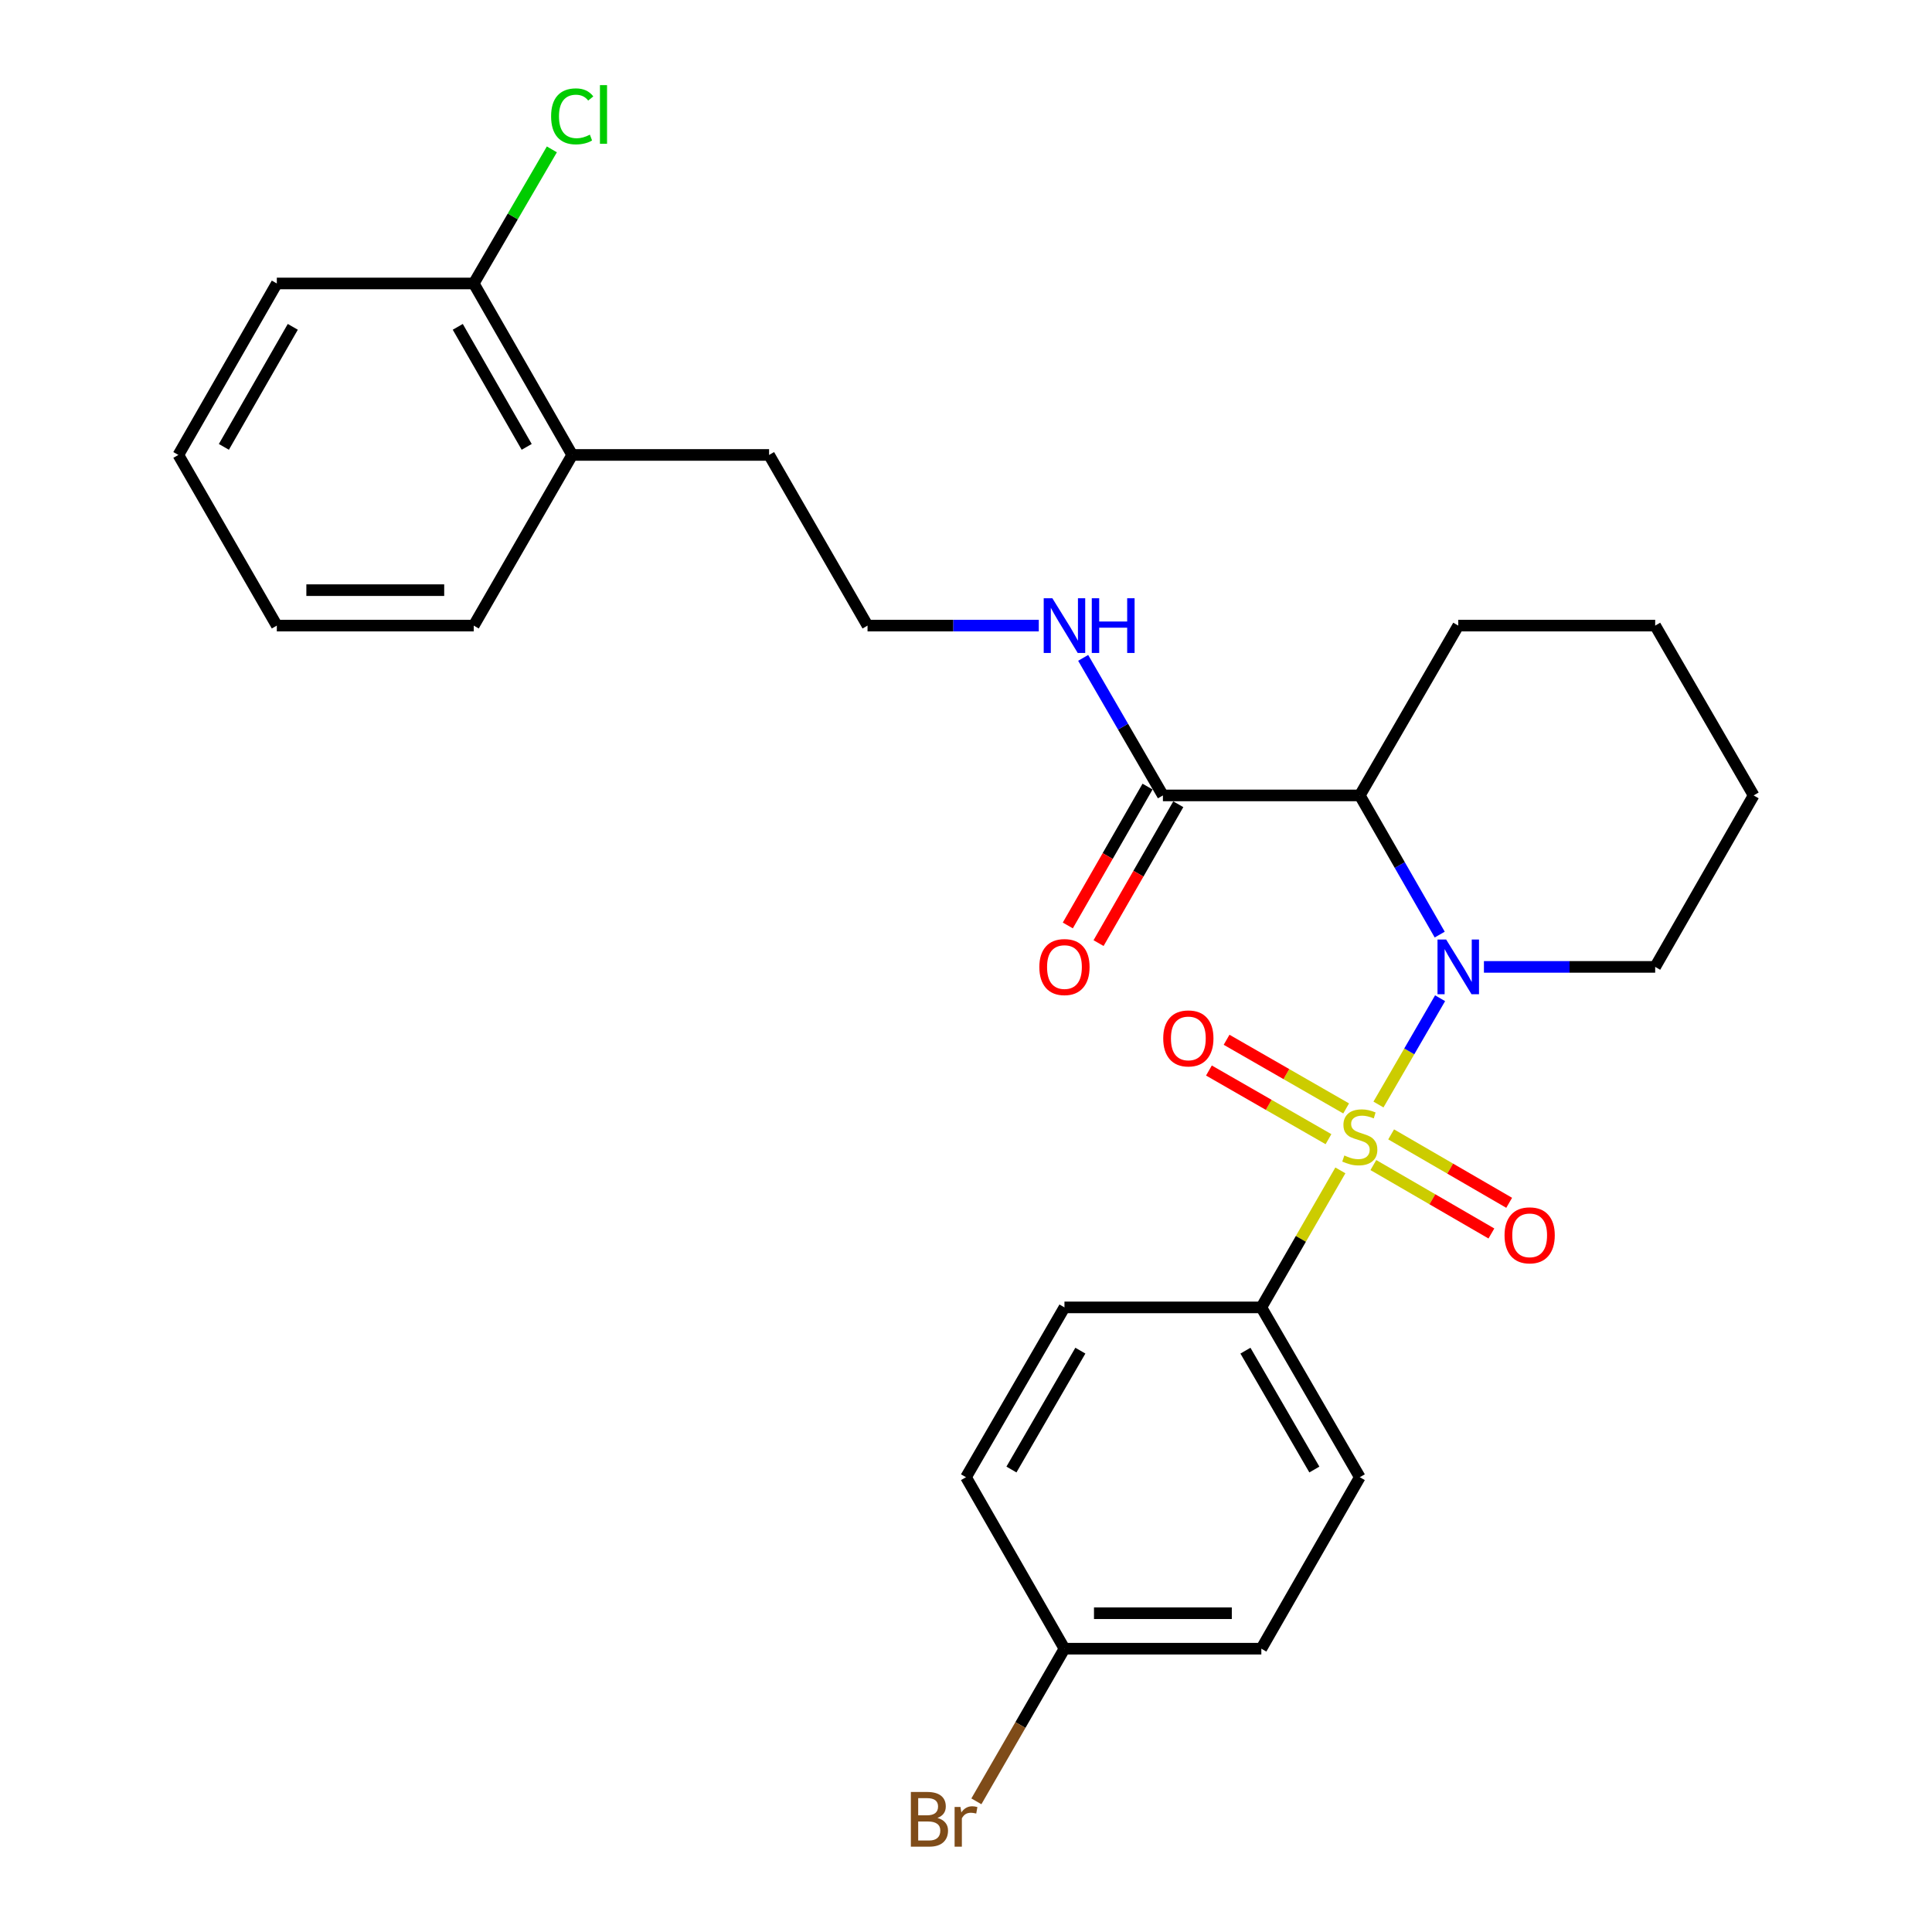 <?xml version='1.0' encoding='iso-8859-1'?>
<svg version='1.1' baseProfile='full'
              xmlns='http://www.w3.org/2000/svg'
                      xmlns:rdkit='http://www.rdkit.org/xml'
                      xmlns:xlink='http://www.w3.org/1999/xlink'
                  xml:space='preserve'
width='1000px' height='1000px' viewBox='0 0 1000 1000'>
<!-- END OF HEADER -->
<rect style='opacity:1.0;fill:#FFFFFF;stroke:none' width='1000' height='1000' x='0' y='0'> </rect>
<path class='bond-0' d='M 713.489,571.701 L 729.439,544.191' style='fill:none;fill-rule:evenodd;stroke:#CCCC00;stroke-width:6px;stroke-linecap:butt;stroke-linejoin:miter;stroke-opacity:1' />
<path class='bond-0' d='M 729.439,544.191 L 745.389,516.682' style='fill:none;fill-rule:evenodd;stroke:#0000FF;stroke-width:6px;stroke-linecap:butt;stroke-linejoin:miter;stroke-opacity:1' />
<path class='bond-3' d='M 693.775,605.79 L 673.321,641.249' style='fill:none;fill-rule:evenodd;stroke:#CCCC00;stroke-width:6px;stroke-linecap:butt;stroke-linejoin:miter;stroke-opacity:1' />
<path class='bond-3' d='M 673.321,641.249 L 652.867,676.707' style='fill:none;fill-rule:evenodd;stroke:#000000;stroke-width:6px;stroke-linecap:butt;stroke-linejoin:miter;stroke-opacity:1' />
<path class='bond-4' d='M 696.761,573.721 L 665.819,555.952' style='fill:none;fill-rule:evenodd;stroke:#CCCC00;stroke-width:6px;stroke-linecap:butt;stroke-linejoin:miter;stroke-opacity:1' />
<path class='bond-4' d='M 665.819,555.952 L 634.878,538.184' style='fill:none;fill-rule:evenodd;stroke:#FF0000;stroke-width:6px;stroke-linecap:butt;stroke-linejoin:miter;stroke-opacity:1' />
<path class='bond-4' d='M 687.622,589.634 L 656.681,571.865' style='fill:none;fill-rule:evenodd;stroke:#CCCC00;stroke-width:6px;stroke-linecap:butt;stroke-linejoin:miter;stroke-opacity:1' />
<path class='bond-4' d='M 656.681,571.865 L 625.74,554.097' style='fill:none;fill-rule:evenodd;stroke:#FF0000;stroke-width:6px;stroke-linecap:butt;stroke-linejoin:miter;stroke-opacity:1' />
<path class='bond-5' d='M 710.849,603.035 L 741.395,620.741' style='fill:none;fill-rule:evenodd;stroke:#CCCC00;stroke-width:6px;stroke-linecap:butt;stroke-linejoin:miter;stroke-opacity:1' />
<path class='bond-5' d='M 741.395,620.741 L 771.942,638.448' style='fill:none;fill-rule:evenodd;stroke:#FF0000;stroke-width:6px;stroke-linecap:butt;stroke-linejoin:miter;stroke-opacity:1' />
<path class='bond-5' d='M 720.052,587.159 L 750.598,604.865' style='fill:none;fill-rule:evenodd;stroke:#CCCC00;stroke-width:6px;stroke-linecap:butt;stroke-linejoin:miter;stroke-opacity:1' />
<path class='bond-5' d='M 750.598,604.865 L 781.144,622.572' style='fill:none;fill-rule:evenodd;stroke:#FF0000;stroke-width:6px;stroke-linecap:butt;stroke-linejoin:miter;stroke-opacity:1' />
<path class='bond-1' d='M 745.193,483.745 L 724.511,447.727' style='fill:none;fill-rule:evenodd;stroke:#0000FF;stroke-width:6px;stroke-linecap:butt;stroke-linejoin:miter;stroke-opacity:1' />
<path class='bond-1' d='M 724.511,447.727 L 703.83,411.709' style='fill:none;fill-rule:evenodd;stroke:#000000;stroke-width:6px;stroke-linecap:butt;stroke-linejoin:miter;stroke-opacity:1' />
<path class='bond-12' d='M 768.081,500.463 L 812.399,500.463' style='fill:none;fill-rule:evenodd;stroke:#0000FF;stroke-width:6px;stroke-linecap:butt;stroke-linejoin:miter;stroke-opacity:1' />
<path class='bond-12' d='M 812.399,500.463 L 856.718,500.463' style='fill:none;fill-rule:evenodd;stroke:#000000;stroke-width:6px;stroke-linecap:butt;stroke-linejoin:miter;stroke-opacity:1' />
<path class='bond-2' d='M 703.83,411.709 L 601.925,411.709' style='fill:none;fill-rule:evenodd;stroke:#000000;stroke-width:6px;stroke-linecap:butt;stroke-linejoin:miter;stroke-opacity:1' />
<path class='bond-15' d='M 703.83,411.709 L 754.792,323.812' style='fill:none;fill-rule:evenodd;stroke:#000000;stroke-width:6px;stroke-linecap:butt;stroke-linejoin:miter;stroke-opacity:1' />
<path class='bond-6' d='M 593.968,407.141 L 573.333,443.078' style='fill:none;fill-rule:evenodd;stroke:#000000;stroke-width:6px;stroke-linecap:butt;stroke-linejoin:miter;stroke-opacity:1' />
<path class='bond-6' d='M 573.333,443.078 L 552.698,479.016' style='fill:none;fill-rule:evenodd;stroke:#FF0000;stroke-width:6px;stroke-linecap:butt;stroke-linejoin:miter;stroke-opacity:1' />
<path class='bond-6' d='M 609.882,416.278 L 589.246,452.216' style='fill:none;fill-rule:evenodd;stroke:#000000;stroke-width:6px;stroke-linecap:butt;stroke-linejoin:miter;stroke-opacity:1' />
<path class='bond-6' d='M 589.246,452.216 L 568.611,488.153' style='fill:none;fill-rule:evenodd;stroke:#FF0000;stroke-width:6px;stroke-linecap:butt;stroke-linejoin:miter;stroke-opacity:1' />
<path class='bond-8' d='M 601.925,411.709 L 581.285,376.111' style='fill:none;fill-rule:evenodd;stroke:#000000;stroke-width:6px;stroke-linecap:butt;stroke-linejoin:miter;stroke-opacity:1' />
<path class='bond-8' d='M 581.285,376.111 L 560.645,340.512' style='fill:none;fill-rule:evenodd;stroke:#0000FF;stroke-width:6px;stroke-linecap:butt;stroke-linejoin:miter;stroke-opacity:1' />
<path class='bond-9' d='M 652.867,676.707 L 703.83,764.604' style='fill:none;fill-rule:evenodd;stroke:#000000;stroke-width:6px;stroke-linecap:butt;stroke-linejoin:miter;stroke-opacity:1' />
<path class='bond-9' d='M 644.637,699.095 L 680.311,760.624' style='fill:none;fill-rule:evenodd;stroke:#000000;stroke-width:6px;stroke-linecap:butt;stroke-linejoin:miter;stroke-opacity:1' />
<path class='bond-10' d='M 652.867,676.707 L 550.963,676.707' style='fill:none;fill-rule:evenodd;stroke:#000000;stroke-width:6px;stroke-linecap:butt;stroke-linejoin:miter;stroke-opacity:1' />
<path class='bond-7' d='M 245.208,146.722 L 296.17,235.476' style='fill:none;fill-rule:evenodd;stroke:#000000;stroke-width:6px;stroke-linecap:butt;stroke-linejoin:miter;stroke-opacity:1' />
<path class='bond-7' d='M 236.939,169.173 L 272.612,231.301' style='fill:none;fill-rule:evenodd;stroke:#000000;stroke-width:6px;stroke-linecap:butt;stroke-linejoin:miter;stroke-opacity:1' />
<path class='bond-14' d='M 245.208,146.722 L 265.425,112.018' style='fill:none;fill-rule:evenodd;stroke:#000000;stroke-width:6px;stroke-linecap:butt;stroke-linejoin:miter;stroke-opacity:1' />
<path class='bond-14' d='M 265.425,112.018 L 285.643,77.314' style='fill:none;fill-rule:evenodd;stroke:#00CC00;stroke-width:6px;stroke-linecap:butt;stroke-linejoin:miter;stroke-opacity:1' />
<path class='bond-21' d='M 245.208,146.722 L 143.282,146.722' style='fill:none;fill-rule:evenodd;stroke:#000000;stroke-width:6px;stroke-linecap:butt;stroke-linejoin:miter;stroke-opacity:1' />
<path class='bond-19' d='M 537.674,323.812 L 493.356,323.812' style='fill:none;fill-rule:evenodd;stroke:#0000FF;stroke-width:6px;stroke-linecap:butt;stroke-linejoin:miter;stroke-opacity:1' />
<path class='bond-19' d='M 493.356,323.812 L 449.037,323.812' style='fill:none;fill-rule:evenodd;stroke:#000000;stroke-width:6px;stroke-linecap:butt;stroke-linejoin:miter;stroke-opacity:1' />
<path class='bond-17' d='M 703.83,764.604 L 652.867,853.358' style='fill:none;fill-rule:evenodd;stroke:#000000;stroke-width:6px;stroke-linecap:butt;stroke-linejoin:miter;stroke-opacity:1' />
<path class='bond-16' d='M 550.963,676.707 L 500,764.604' style='fill:none;fill-rule:evenodd;stroke:#000000;stroke-width:6px;stroke-linecap:butt;stroke-linejoin:miter;stroke-opacity:1' />
<path class='bond-16' d='M 559.193,699.095 L 523.519,760.624' style='fill:none;fill-rule:evenodd;stroke:#000000;stroke-width:6px;stroke-linecap:butt;stroke-linejoin:miter;stroke-opacity:1' />
<path class='bond-11' d='M 296.17,235.476 L 398.075,235.476' style='fill:none;fill-rule:evenodd;stroke:#000000;stroke-width:6px;stroke-linecap:butt;stroke-linejoin:miter;stroke-opacity:1' />
<path class='bond-22' d='M 296.17,235.476 L 245.208,323.812' style='fill:none;fill-rule:evenodd;stroke:#000000;stroke-width:6px;stroke-linecap:butt;stroke-linejoin:miter;stroke-opacity:1' />
<path class='bond-23' d='M 856.718,500.463 L 907.68,411.709' style='fill:none;fill-rule:evenodd;stroke:#000000;stroke-width:6px;stroke-linecap:butt;stroke-linejoin:miter;stroke-opacity:1' />
<path class='bond-13' d='M 550.963,853.358 L 500,764.604' style='fill:none;fill-rule:evenodd;stroke:#000000;stroke-width:6px;stroke-linecap:butt;stroke-linejoin:miter;stroke-opacity:1' />
<path class='bond-18' d='M 550.963,853.358 L 528.167,892.866' style='fill:none;fill-rule:evenodd;stroke:#000000;stroke-width:6px;stroke-linecap:butt;stroke-linejoin:miter;stroke-opacity:1' />
<path class='bond-18' d='M 528.167,892.866 L 505.371,932.374' style='fill:none;fill-rule:evenodd;stroke:#7F4C19;stroke-width:6px;stroke-linecap:butt;stroke-linejoin:miter;stroke-opacity:1' />
<path class='bond-27' d='M 550.963,853.358 L 652.867,853.358' style='fill:none;fill-rule:evenodd;stroke:#000000;stroke-width:6px;stroke-linecap:butt;stroke-linejoin:miter;stroke-opacity:1' />
<path class='bond-27' d='M 566.248,835.008 L 637.582,835.008' style='fill:none;fill-rule:evenodd;stroke:#000000;stroke-width:6px;stroke-linecap:butt;stroke-linejoin:miter;stroke-opacity:1' />
<path class='bond-28' d='M 754.792,323.812 L 856.718,323.812' style='fill:none;fill-rule:evenodd;stroke:#000000;stroke-width:6px;stroke-linecap:butt;stroke-linejoin:miter;stroke-opacity:1' />
<path class='bond-20' d='M 449.037,323.812 L 398.075,235.476' style='fill:none;fill-rule:evenodd;stroke:#000000;stroke-width:6px;stroke-linecap:butt;stroke-linejoin:miter;stroke-opacity:1' />
<path class='bond-29' d='M 143.282,146.722 L 92.32,235.476' style='fill:none;fill-rule:evenodd;stroke:#000000;stroke-width:6px;stroke-linecap:butt;stroke-linejoin:miter;stroke-opacity:1' />
<path class='bond-29' d='M 151.551,169.173 L 115.878,231.301' style='fill:none;fill-rule:evenodd;stroke:#000000;stroke-width:6px;stroke-linecap:butt;stroke-linejoin:miter;stroke-opacity:1' />
<path class='bond-26' d='M 245.208,323.812 L 143.282,323.812' style='fill:none;fill-rule:evenodd;stroke:#000000;stroke-width:6px;stroke-linecap:butt;stroke-linejoin:miter;stroke-opacity:1' />
<path class='bond-26' d='M 229.919,305.462 L 158.571,305.462' style='fill:none;fill-rule:evenodd;stroke:#000000;stroke-width:6px;stroke-linecap:butt;stroke-linejoin:miter;stroke-opacity:1' />
<path class='bond-24' d='M 907.68,411.709 L 856.718,323.812' style='fill:none;fill-rule:evenodd;stroke:#000000;stroke-width:6px;stroke-linecap:butt;stroke-linejoin:miter;stroke-opacity:1' />
<path class='bond-25' d='M 92.32,235.476 L 143.282,323.812' style='fill:none;fill-rule:evenodd;stroke:#000000;stroke-width:6px;stroke-linecap:butt;stroke-linejoin:miter;stroke-opacity:1' />
<path  class='atom-0' d='M 695.83 598.081
Q 696.15 598.201, 697.47 598.761
Q 698.79 599.321, 700.23 599.681
Q 701.71 600.001, 703.15 600.001
Q 705.83 600.001, 707.39 598.721
Q 708.95 597.401, 708.95 595.121
Q 708.95 593.561, 708.15 592.601
Q 707.39 591.641, 706.19 591.121
Q 704.99 590.601, 702.99 590.001
Q 700.47 589.241, 698.95 588.521
Q 697.47 587.801, 696.39 586.281
Q 695.35 584.761, 695.35 582.201
Q 695.35 578.641, 697.75 576.441
Q 700.19 574.241, 704.99 574.241
Q 708.27 574.241, 711.99 575.801
L 711.07 578.881
Q 707.67 577.481, 705.11 577.481
Q 702.35 577.481, 700.83 578.641
Q 699.31 579.761, 699.35 581.721
Q 699.35 583.241, 700.11 584.161
Q 700.91 585.081, 702.03 585.601
Q 703.19 586.121, 705.11 586.721
Q 707.67 587.521, 709.19 588.321
Q 710.71 589.121, 711.79 590.761
Q 712.91 592.361, 712.91 595.121
Q 712.91 599.041, 710.27 601.161
Q 707.67 603.241, 703.31 603.241
Q 700.79 603.241, 698.87 602.681
Q 696.99 602.161, 694.75 601.241
L 695.83 598.081
' fill='#CCCC00'/>
<path  class='atom-1' d='M 748.532 486.303
L 757.812 501.303
Q 758.732 502.783, 760.212 505.463
Q 761.692 508.143, 761.772 508.303
L 761.772 486.303
L 765.532 486.303
L 765.532 514.623
L 761.652 514.623
L 751.692 498.223
Q 750.532 496.303, 749.292 494.103
Q 748.092 491.903, 747.732 491.223
L 747.732 514.623
L 744.052 514.623
L 744.052 486.303
L 748.532 486.303
' fill='#0000FF'/>
<path  class='atom-5' d='M 602.086 537.478
Q 602.086 530.678, 605.446 526.878
Q 608.806 523.078, 615.086 523.078
Q 621.366 523.078, 624.726 526.878
Q 628.086 530.678, 628.086 537.478
Q 628.086 544.358, 624.686 548.278
Q 621.286 552.158, 615.086 552.158
Q 608.846 552.158, 605.446 548.278
Q 602.086 544.398, 602.086 537.478
M 615.086 548.958
Q 619.406 548.958, 621.726 546.078
Q 624.086 543.158, 624.086 537.478
Q 624.086 531.918, 621.726 529.118
Q 619.406 526.278, 615.086 526.278
Q 610.766 526.278, 608.406 529.078
Q 606.086 531.878, 606.086 537.478
Q 606.086 543.198, 608.406 546.078
Q 610.766 548.958, 615.086 548.958
' fill='#FF0000'/>
<path  class='atom-6' d='M 778.748 639.403
Q 778.748 632.603, 782.108 628.803
Q 785.468 625.003, 791.748 625.003
Q 798.028 625.003, 801.388 628.803
Q 804.748 632.603, 804.748 639.403
Q 804.748 646.283, 801.348 650.203
Q 797.948 654.083, 791.748 654.083
Q 785.508 654.083, 782.108 650.203
Q 778.748 646.323, 778.748 639.403
M 791.748 650.883
Q 796.068 650.883, 798.388 648.003
Q 800.748 645.083, 800.748 639.403
Q 800.748 633.843, 798.388 631.043
Q 796.068 628.203, 791.748 628.203
Q 787.428 628.203, 785.068 631.003
Q 782.748 633.803, 782.748 639.403
Q 782.748 645.123, 785.068 648.003
Q 787.428 650.883, 791.748 650.883
' fill='#FF0000'/>
<path  class='atom-7' d='M 537.963 500.543
Q 537.963 493.743, 541.323 489.943
Q 544.683 486.143, 550.963 486.143
Q 557.243 486.143, 560.603 489.943
Q 563.963 493.743, 563.963 500.543
Q 563.963 507.423, 560.563 511.343
Q 557.163 515.223, 550.963 515.223
Q 544.723 515.223, 541.323 511.343
Q 537.963 507.463, 537.963 500.543
M 550.963 512.023
Q 555.283 512.023, 557.603 509.143
Q 559.963 506.223, 559.963 500.543
Q 559.963 494.983, 557.603 492.183
Q 555.283 489.343, 550.963 489.343
Q 546.643 489.343, 544.283 492.143
Q 541.963 494.943, 541.963 500.543
Q 541.963 506.263, 544.283 509.143
Q 546.643 512.023, 550.963 512.023
' fill='#FF0000'/>
<path  class='atom-9' d='M 544.703 309.652
L 553.983 324.652
Q 554.903 326.132, 556.383 328.812
Q 557.863 331.492, 557.943 331.652
L 557.943 309.652
L 561.703 309.652
L 561.703 337.972
L 557.823 337.972
L 547.863 321.572
Q 546.703 319.652, 545.463 317.452
Q 544.263 315.252, 543.903 314.572
L 543.903 337.972
L 540.223 337.972
L 540.223 309.652
L 544.703 309.652
' fill='#0000FF'/>
<path  class='atom-9' d='M 565.103 309.652
L 568.943 309.652
L 568.943 321.692
L 583.423 321.692
L 583.423 309.652
L 587.263 309.652
L 587.263 337.972
L 583.423 337.972
L 583.423 324.892
L 568.943 324.892
L 568.943 337.972
L 565.103 337.972
L 565.103 309.652
' fill='#0000FF'/>
<path  class='atom-15' d='M 285.25 60.223
Q 285.25 53.183, 288.53 49.503
Q 291.85 45.783, 298.13 45.783
Q 303.97 45.783, 307.09 49.903
L 304.45 52.063
Q 302.17 49.063, 298.13 49.063
Q 293.85 49.063, 291.57 51.943
Q 289.33 54.783, 289.33 60.223
Q 289.33 65.823, 291.65 68.703
Q 294.01 71.583, 298.57 71.583
Q 301.69 71.583, 305.33 69.703
L 306.45 72.703
Q 304.97 73.663, 302.73 74.223
Q 300.49 74.783, 298.01 74.783
Q 291.85 74.783, 288.53 71.023
Q 285.25 67.263, 285.25 60.223
' fill='#00CC00'/>
<path  class='atom-15' d='M 310.53 44.063
L 314.21 44.063
L 314.21 74.423
L 310.53 74.423
L 310.53 44.063
' fill='#00CC00'/>
<path  class='atom-19' d='M 485.22 940.963
Q 487.94 941.723, 489.3 943.403
Q 490.7 945.043, 490.7 947.483
Q 490.7 951.403, 488.18 953.643
Q 485.7 955.843, 480.98 955.843
L 471.46 955.843
L 471.46 927.523
L 479.82 927.523
Q 484.66 927.523, 487.1 929.483
Q 489.54 931.443, 489.54 935.043
Q 489.54 939.323, 485.22 940.963
M 475.26 930.723
L 475.26 939.603
L 479.82 939.603
Q 482.62 939.603, 484.06 938.483
Q 485.54 937.323, 485.54 935.043
Q 485.54 930.723, 479.82 930.723
L 475.26 930.723
M 480.98 952.643
Q 483.74 952.643, 485.22 951.323
Q 486.7 950.003, 486.7 947.483
Q 486.7 945.163, 485.06 944.003
Q 483.46 942.803, 480.38 942.803
L 475.26 942.803
L 475.26 952.643
L 480.98 952.643
' fill='#7F4C19'/>
<path  class='atom-19' d='M 497.14 935.283
L 497.58 938.123
Q 499.74 934.923, 503.26 934.923
Q 504.38 934.923, 505.9 935.323
L 505.3 938.683
Q 503.58 938.283, 502.62 938.283
Q 500.94 938.283, 499.82 938.963
Q 498.74 939.603, 497.86 941.163
L 497.86 955.843
L 494.1 955.843
L 494.1 935.283
L 497.14 935.283
' fill='#7F4C19'/>
</svg>
